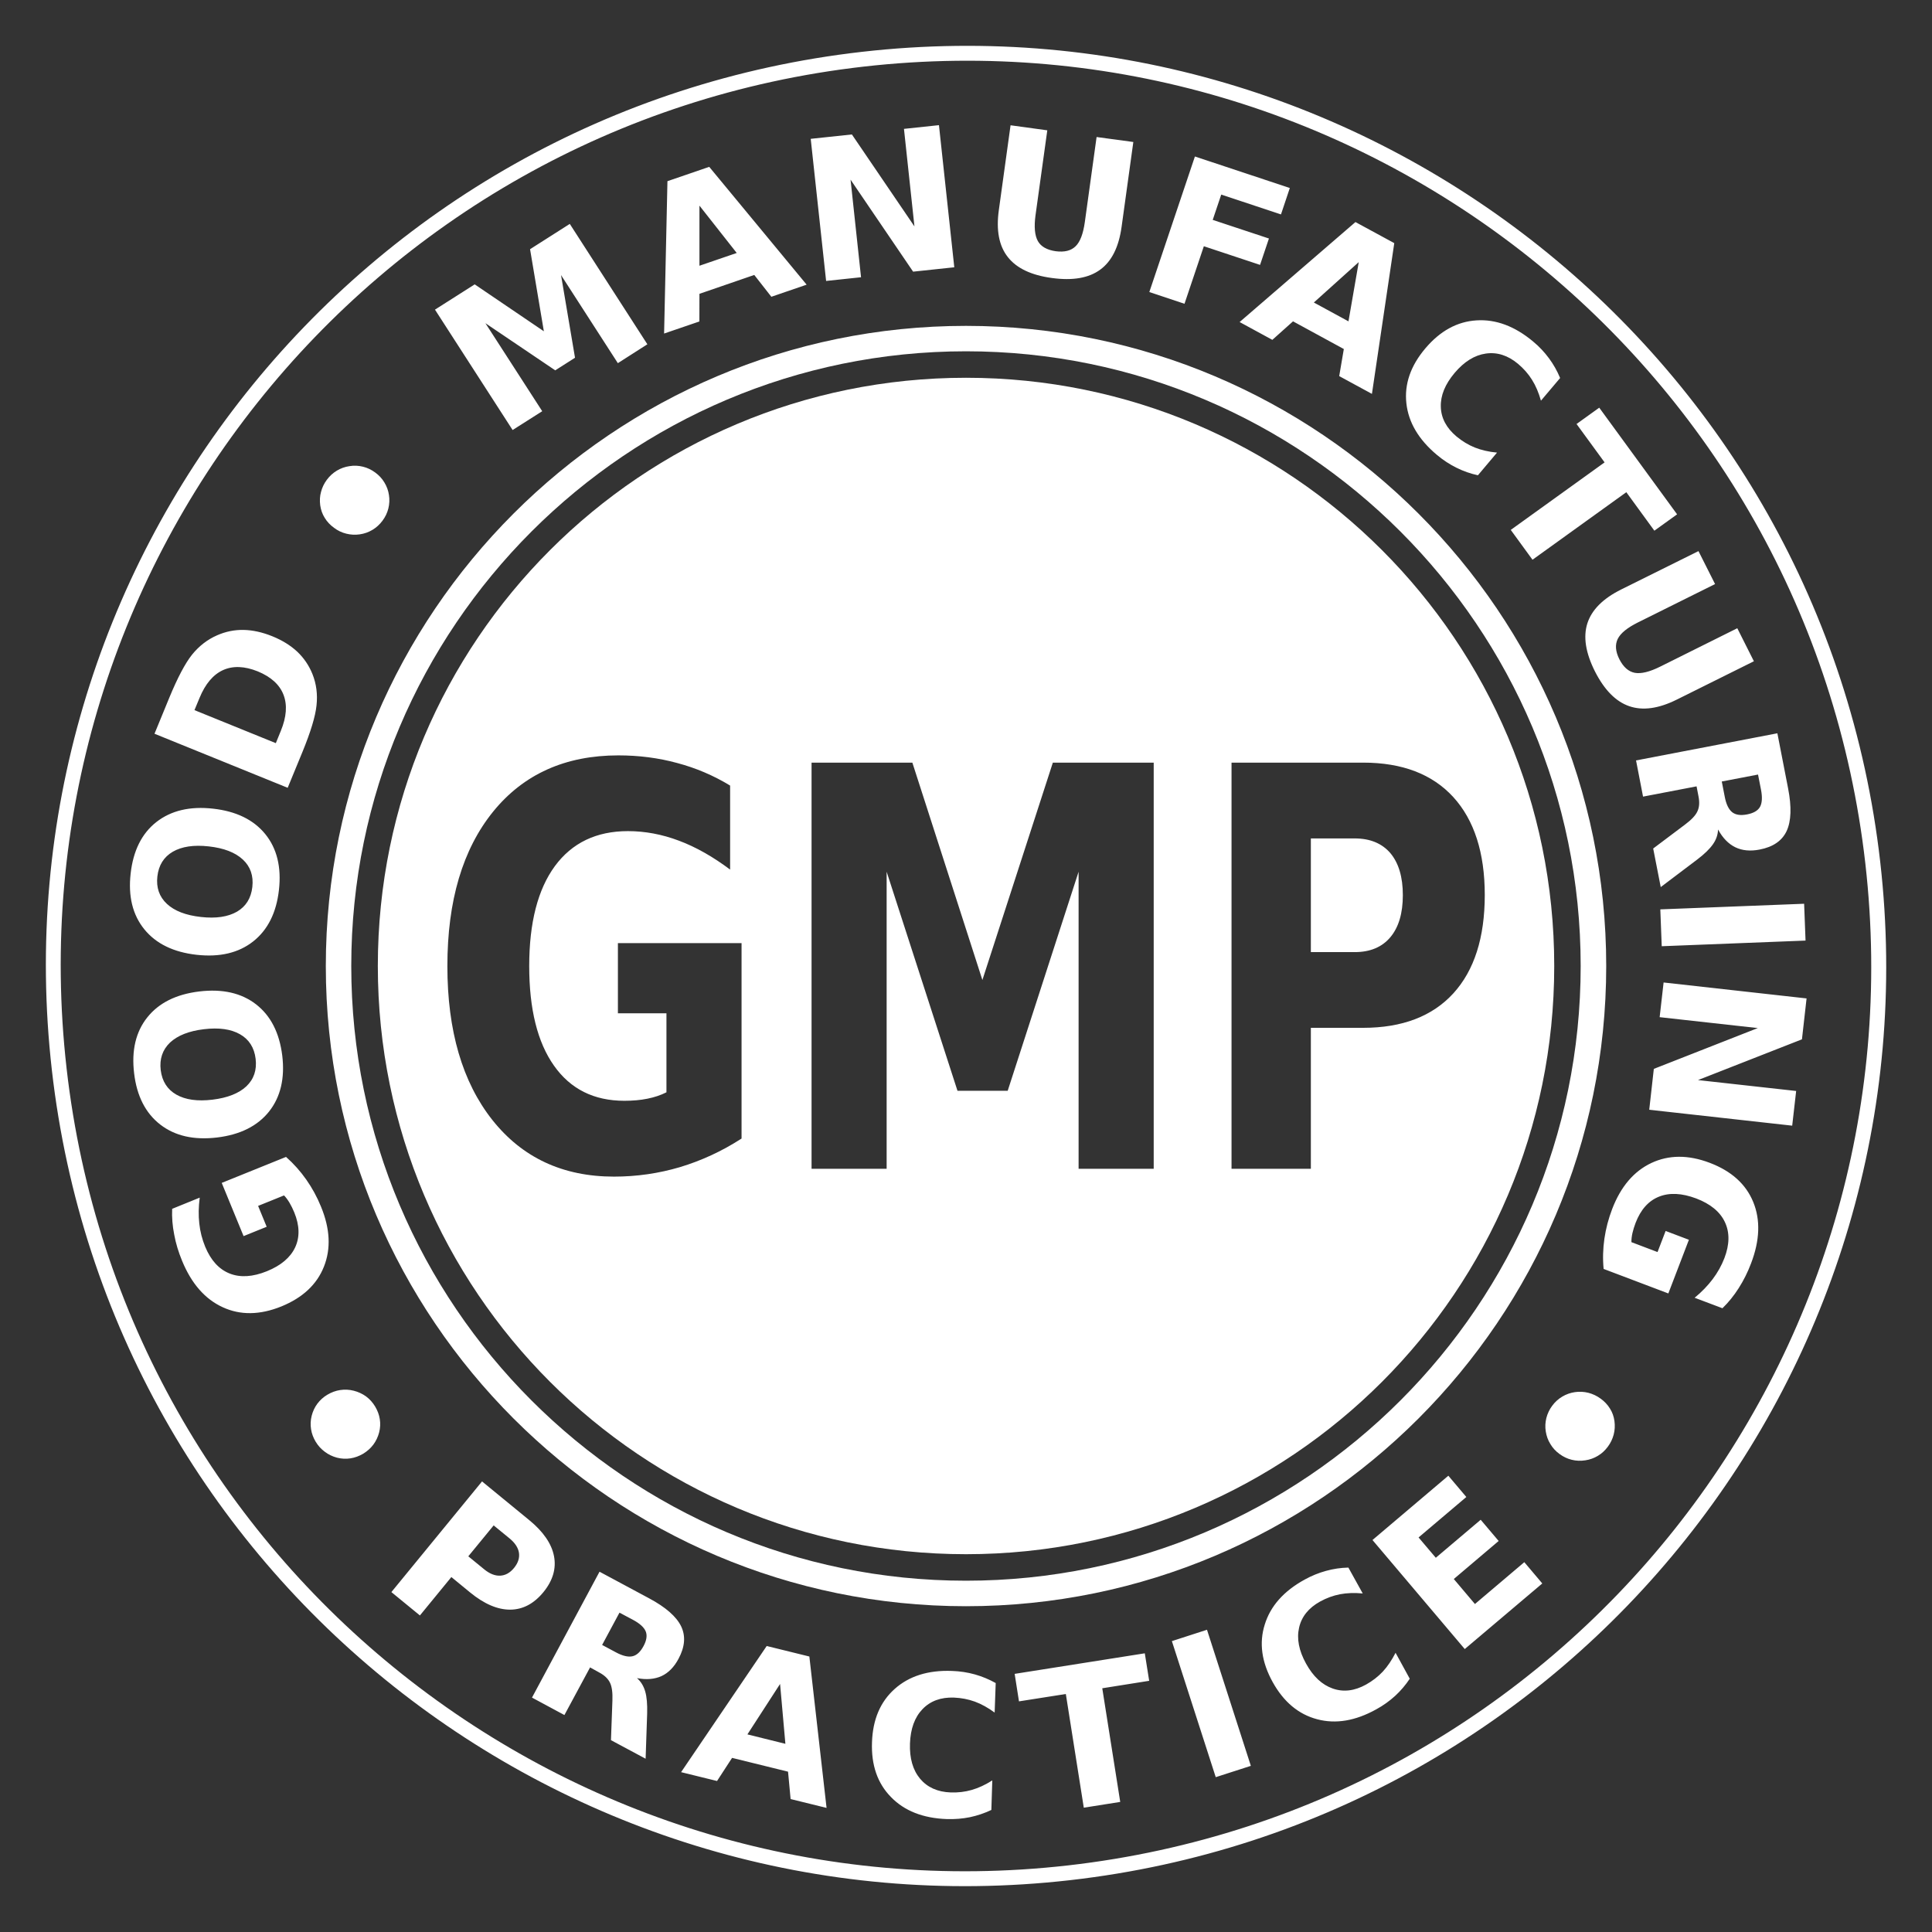 <svg width="64" height="64" viewBox="0 0 64 64" fill="none" xmlns="http://www.w3.org/2000/svg">
<rect x="0" y="0" width="64" height="64" fill="#333333" stroke="none"/>
<path d="M31.999 53.208C20.306 53.208 10.793 43.695 10.793 32.002C10.793 20.309 20.306 10.795 31.999 10.795C43.692 10.795 53.208 20.307 53.208 32C53.208 43.695 43.694 53.208 31.999 53.208ZM31.999 11.637C20.771 11.637 11.636 20.771 11.636 32C11.636 43.228 20.771 52.363 31.999 52.363C43.228 52.363 52.362 43.228 52.362 32C52.362 20.771 43.228 11.637 31.999 11.637Z" fill="white"></path>
<path d="M62.285 28.552C63.237 36.915 60.709 44.872 55.854 50.975C50.997 57.079 43.812 61.331 35.449 62.283C27.087 63.236 19.13 60.707 13.026 55.852C6.923 50.995 2.671 43.81 1.718 35.448C0.765 27.085 3.294 19.128 8.149 13.024C13.006 6.921 20.191 2.669 28.554 1.717C36.916 0.764 44.873 3.293 50.977 8.148C57.08 13.005 61.332 20.188 62.285 28.552ZM55.465 50.668C60.242 44.662 62.729 36.833 61.792 28.606C60.856 20.381 56.673 13.312 50.669 8.535C44.663 3.755 36.835 1.27 28.607 2.207C20.38 3.144 13.312 7.326 8.534 13.332C3.755 19.338 1.27 27.167 2.206 35.392C3.141 43.62 7.325 50.688 13.33 55.465C19.336 60.243 27.164 62.73 35.39 61.793C43.619 60.854 50.687 56.674 55.465 50.668Z" fill="white"></path>
<path d="M32.001 12.514C42.761 12.514 51.486 21.238 51.486 32C51.486 42.76 42.761 51.485 32.001 51.485C21.239 51.485 12.516 42.76 12.516 32C12.516 21.238 21.239 12.514 32.001 12.514ZM20.483 25.023C18.727 25.023 17.343 25.645 16.335 26.887C15.327 28.132 14.82 29.838 14.82 32.003C14.82 34.147 15.318 35.845 16.307 37.097C17.299 38.349 18.643 38.977 20.34 38.977C21.09 38.977 21.821 38.871 22.523 38.663C23.23 38.45 23.909 38.139 24.565 37.716V31.242H20.469V33.566H22.077V36.184C21.889 36.279 21.677 36.35 21.445 36.396C21.209 36.444 20.953 36.465 20.682 36.465C19.675 36.465 18.897 36.076 18.352 35.302C17.804 34.528 17.531 33.426 17.531 32.002C17.531 30.567 17.815 29.463 18.381 28.691C18.948 27.921 19.755 27.532 20.801 27.532C21.364 27.532 21.93 27.637 22.491 27.849C23.051 28.058 23.617 28.38 24.186 28.806V26.023C23.639 25.69 23.053 25.44 22.43 25.275C21.811 25.106 21.162 25.023 20.483 25.023ZM26.884 25.263V38.718H29.371V28.877L31.718 36.134H33.381L35.73 28.877V38.718H38.218V25.263H34.877L32.543 32.464L30.223 25.263H26.884ZM40.796 25.263V38.718H43.424V34.048H45.155C46.451 34.048 47.448 33.667 48.143 32.907C48.837 32.147 49.184 31.061 49.185 29.65C49.185 28.247 48.835 27.165 48.143 26.405C47.448 25.645 46.453 25.263 45.155 25.263H40.796ZM44.875 27.774C45.385 27.774 45.779 27.937 46.057 28.26C46.332 28.588 46.471 29.051 46.471 29.652C46.471 30.253 46.333 30.718 46.057 31.047C45.779 31.377 45.385 31.54 44.875 31.54H43.424V27.774H44.875Z" fill="white"></path>
<path d="M53.025 46.333C53.152 46.424 53.255 46.535 53.333 46.662C53.412 46.787 53.46 46.924 53.481 47.075C53.501 47.23 53.493 47.379 53.456 47.52C53.418 47.664 53.354 47.8 53.263 47.922C53.172 48.046 53.061 48.149 52.932 48.226C52.803 48.304 52.664 48.353 52.515 48.375C52.36 48.399 52.211 48.393 52.066 48.357C51.921 48.322 51.788 48.258 51.663 48.167C51.536 48.075 51.433 47.964 51.358 47.835C51.278 47.708 51.229 47.567 51.205 47.416C51.181 47.266 51.189 47.119 51.225 46.974C51.262 46.829 51.326 46.692 51.419 46.567C51.51 46.444 51.622 46.341 51.751 46.265C51.88 46.188 52.019 46.138 52.171 46.116C52.322 46.094 52.469 46.102 52.616 46.138C52.761 46.176 52.898 46.239 53.025 46.333ZM53.122 42.035C53.09 41.7 53.1 41.364 53.148 41.031C53.196 40.7 53.283 40.368 53.408 40.043C53.692 39.306 54.123 38.8 54.702 38.526C55.282 38.254 55.925 38.25 56.637 38.52C57.354 38.792 57.834 39.223 58.078 39.818C58.322 40.412 58.297 41.091 58.005 41.853C57.894 42.147 57.757 42.42 57.598 42.669C57.439 42.919 57.261 43.141 57.058 43.337L56.137 42.99C56.373 42.796 56.572 42.589 56.735 42.373C56.899 42.154 57.028 41.924 57.122 41.68C57.296 41.226 57.302 40.827 57.139 40.483C56.979 40.142 56.661 39.88 56.185 39.699C55.712 39.523 55.303 39.501 54.954 39.642C54.607 39.781 54.351 40.07 54.182 40.507C54.136 40.626 54.103 40.739 54.077 40.846C54.053 40.954 54.041 41.055 54.043 41.148L54.908 41.476L55.176 40.777L55.947 41.069L55.266 42.847L53.122 42.035ZM59.845 33.074L59.692 34.429L56.248 35.779L59.5 36.14L59.369 37.289L54.633 36.762L54.785 35.408L58.229 34.056L54.978 33.695L55.109 32.546L59.845 33.074ZM59.764 29.938L59.811 31.158L55.047 31.345L55 30.124L59.764 29.938ZM56.201 26.049L54.428 26.389L54.196 25.19L58.878 24.291L59.234 26.121C59.353 26.734 59.335 27.202 59.186 27.526C59.035 27.851 58.735 28.058 58.289 28.143C57.979 28.203 57.711 28.177 57.483 28.066C57.257 27.955 57.066 27.76 56.913 27.478C56.907 27.649 56.852 27.814 56.743 27.968C56.635 28.123 56.459 28.294 56.217 28.477L55.014 29.386L54.764 28.108L55.816 27.317C56.028 27.159 56.167 27.014 56.228 26.879C56.292 26.746 56.304 26.583 56.266 26.387L56.201 26.049ZM57.134 26.391C57.181 26.641 57.265 26.813 57.38 26.905C57.495 26.996 57.662 27.02 57.876 26.978C58.09 26.936 58.231 26.855 58.303 26.728C58.372 26.601 58.384 26.412 58.336 26.162L58.237 25.658L57.036 25.888L57.134 26.391ZM56.264 18.256L56.814 19.348L54.258 20.619C53.906 20.795 53.682 20.976 53.589 21.166C53.497 21.355 53.513 21.579 53.644 21.839C53.777 22.099 53.946 22.248 54.154 22.288C54.363 22.326 54.645 22.258 54.996 22.083L57.55 20.811L58.1 21.905L55.546 23.175C54.942 23.475 54.418 23.548 53.97 23.393C53.523 23.239 53.146 22.854 52.834 22.24C52.525 21.625 52.441 21.095 52.584 20.648C52.729 20.2 53.102 19.827 53.704 19.527L56.264 18.256ZM52.977 13.505L55.556 17.038L54.803 17.58L53.874 16.305L50.766 18.542L50.046 17.554L53.154 15.317L52.225 14.045L52.977 13.505ZM48.958 15.744C48.71 15.69 48.472 15.607 48.247 15.494C48.021 15.382 47.807 15.243 47.602 15.071C46.995 14.563 46.657 13.993 46.588 13.36C46.518 12.725 46.727 12.119 47.215 11.542C47.705 10.962 48.271 10.652 48.91 10.613C49.551 10.571 50.177 10.805 50.784 11.311C50.988 11.48 51.163 11.667 51.312 11.869C51.461 12.07 51.584 12.288 51.681 12.522L51.046 13.273C50.971 13.008 50.873 12.776 50.75 12.582C50.627 12.383 50.472 12.209 50.286 12.052C49.95 11.772 49.595 11.659 49.222 11.712C48.849 11.764 48.503 11.978 48.186 12.354C47.87 12.729 47.717 13.102 47.729 13.477C47.739 13.85 47.914 14.178 48.249 14.459C48.436 14.614 48.638 14.737 48.855 14.825C49.071 14.91 49.317 14.968 49.591 14.993L48.958 15.744ZM43.523 10.021L44.67 10.645L45.01 8.683L43.523 10.021ZM44.516 11.562L42.833 10.645L42.148 11.258L41.064 10.668L44.901 7.356L46.187 8.054L45.447 13.048L44.363 12.459L44.516 11.562ZM39.583 5.184L42.727 6.228L42.434 7.103L40.455 6.446L40.173 7.284L42.035 7.901L41.741 8.775L39.879 8.157L39.238 10.063L38.073 9.674L39.583 5.184ZM33.476 4.15L34.693 4.317L34.303 7.129C34.25 7.516 34.278 7.802 34.381 7.987C34.484 8.169 34.681 8.28 34.97 8.322C35.262 8.36 35.48 8.306 35.631 8.157C35.782 8.011 35.883 7.741 35.937 7.352L36.326 4.539L37.543 4.704L37.154 7.516C37.062 8.181 36.828 8.654 36.447 8.932C36.068 9.211 35.534 9.303 34.847 9.209C34.161 9.118 33.674 8.884 33.385 8.515C33.093 8.146 32.995 7.627 33.087 6.965L33.476 4.15ZM26.856 4.599L28.22 4.454L30.292 7.5L29.945 4.269L31.104 4.146L31.612 8.854L30.248 8.999L28.176 5.952L28.523 9.184L27.366 9.307L26.856 4.599ZM23.17 8.803L24.405 8.38L23.17 6.812V8.803ZM24.986 9.108L23.17 9.733L23.168 10.649L21.999 11.049L22.11 6.002L23.494 5.527L26.721 9.43L25.552 9.831L24.986 9.108ZM14.409 10.257L15.725 9.42L18.016 10.974L17.559 8.255L18.875 7.417L21.445 11.405L20.467 12.03L18.585 9.112L19.048 11.851L18.393 12.268L16.08 10.706L17.962 13.622L16.981 14.245L14.409 10.257ZM12.033 48.155C11.898 48.234 11.755 48.288 11.608 48.31C11.461 48.333 11.315 48.325 11.166 48.288C11.015 48.248 10.88 48.183 10.761 48.093C10.64 48.004 10.54 47.895 10.459 47.762C10.38 47.631 10.326 47.49 10.304 47.343C10.28 47.194 10.288 47.047 10.324 46.902C10.362 46.752 10.425 46.617 10.513 46.499C10.602 46.38 10.711 46.281 10.844 46.202C10.979 46.122 11.12 46.069 11.269 46.047C11.42 46.025 11.569 46.031 11.716 46.069C11.864 46.106 11.999 46.168 12.122 46.255C12.243 46.345 12.345 46.456 12.426 46.591C12.505 46.724 12.559 46.863 12.581 47.01C12.605 47.156 12.597 47.303 12.559 47.452C12.521 47.597 12.458 47.732 12.369 47.853C12.279 47.974 12.166 48.073 12.033 48.155ZM11.065 17.484C10.938 17.393 10.834 17.282 10.757 17.155C10.678 17.03 10.63 16.891 10.608 16.742C10.588 16.587 10.594 16.438 10.634 16.296C10.671 16.151 10.735 16.018 10.826 15.895C10.918 15.771 11.029 15.668 11.158 15.591C11.287 15.513 11.426 15.464 11.575 15.442C11.729 15.416 11.878 15.424 12.023 15.46C12.168 15.495 12.301 15.559 12.426 15.65C12.553 15.742 12.656 15.853 12.732 15.98C12.811 16.109 12.863 16.248 12.885 16.401C12.909 16.549 12.9 16.698 12.865 16.843C12.829 16.988 12.764 17.125 12.67 17.25C12.579 17.373 12.468 17.474 12.339 17.552C12.21 17.629 12.071 17.679 11.918 17.701C11.767 17.723 11.62 17.715 11.473 17.679C11.326 17.643 11.19 17.58 11.065 17.484ZM5.118 24.306L5.608 23.113C5.882 22.449 6.134 21.972 6.362 21.686C6.593 21.401 6.868 21.186 7.192 21.045C7.476 20.92 7.77 20.861 8.071 20.867C8.371 20.873 8.685 20.942 9.016 21.075C9.35 21.21 9.625 21.381 9.846 21.587C10.064 21.794 10.233 22.04 10.348 22.323C10.481 22.653 10.525 23 10.485 23.368C10.447 23.735 10.29 24.247 10.021 24.904L9.53 26.097L5.118 24.306ZM6.442 23.524L9.137 24.618L9.302 24.213C9.492 23.751 9.522 23.352 9.391 23.014C9.262 22.679 8.976 22.421 8.538 22.24C8.099 22.064 7.716 22.05 7.388 22.198C7.061 22.347 6.801 22.655 6.61 23.119L6.442 23.524ZM4.328 28.935C4.413 28.179 4.697 27.609 5.181 27.23C5.666 26.851 6.291 26.702 7.057 26.788C7.823 26.873 8.401 27.155 8.788 27.631C9.175 28.108 9.326 28.727 9.24 29.483C9.155 30.235 8.871 30.803 8.387 31.186C7.903 31.567 7.279 31.714 6.513 31.629C5.747 31.543 5.169 31.262 4.78 30.783C4.393 30.305 4.242 29.689 4.328 28.935ZM5.213 29.034C5.171 29.404 5.277 29.707 5.529 29.942C5.781 30.176 6.156 30.321 6.656 30.376C7.156 30.432 7.551 30.372 7.851 30.2C8.149 30.025 8.317 29.753 8.359 29.382C8.401 29.013 8.296 28.707 8.044 28.473C7.791 28.238 7.418 28.094 6.918 28.038C6.42 27.982 6.021 28.042 5.723 28.215C5.425 28.389 5.255 28.663 5.213 29.034ZM4.443 35.555C4.352 34.798 4.497 34.181 4.88 33.701C5.263 33.221 5.838 32.935 6.604 32.843C7.369 32.752 7.996 32.893 8.482 33.27C8.968 33.647 9.256 34.213 9.35 34.967C9.441 35.719 9.294 36.339 8.913 36.821C8.53 37.301 7.956 37.589 7.19 37.681C6.424 37.772 5.797 37.631 5.308 37.252C4.822 36.875 4.532 36.309 4.443 35.555ZM5.324 35.45C5.37 35.819 5.543 36.091 5.842 36.261C6.142 36.432 6.541 36.488 7.039 36.428C7.535 36.368 7.911 36.22 8.161 35.986C8.411 35.747 8.512 35.446 8.468 35.074C8.423 34.705 8.25 34.431 7.95 34.261C7.651 34.09 7.252 34.034 6.755 34.094C6.257 34.153 5.884 34.302 5.632 34.536C5.384 34.775 5.279 35.08 5.324 35.45ZM9.475 38.324C9.727 38.548 9.951 38.798 10.146 39.076C10.338 39.35 10.503 39.65 10.634 39.973C10.935 40.703 10.967 41.364 10.731 41.958C10.497 42.551 10.026 42.988 9.324 43.276C8.613 43.564 7.964 43.574 7.379 43.304C6.793 43.036 6.344 42.524 6.033 41.769C5.912 41.478 5.824 41.188 5.771 40.898C5.713 40.608 5.691 40.324 5.703 40.044L6.616 39.673C6.577 39.975 6.571 40.261 6.602 40.531C6.63 40.801 6.698 41.057 6.797 41.299C6.984 41.75 7.252 42.045 7.605 42.186C7.958 42.327 8.371 42.301 8.841 42.111C9.308 41.922 9.621 41.656 9.778 41.319C9.935 40.981 9.925 40.594 9.747 40.16C9.699 40.043 9.645 39.937 9.59 39.842C9.534 39.749 9.473 39.665 9.409 39.6L8.55 39.947L8.834 40.638L8.069 40.948L7.345 39.185L9.475 38.324Z" fill="white"></path>
<path d="M15.968 49.074L17.534 50.358C17.998 50.739 18.272 51.136 18.352 51.549C18.431 51.96 18.314 52.357 18.003 52.74C17.687 53.125 17.322 53.318 16.903 53.322C16.482 53.323 16.041 53.135 15.573 52.752L14.952 52.242L13.91 53.514L12.965 52.74L15.968 49.074ZM16.353 50.531L15.513 51.555L16.035 51.982C16.218 52.133 16.397 52.204 16.569 52.196C16.742 52.188 16.895 52.103 17.03 51.938C17.163 51.773 17.216 51.608 17.191 51.438C17.165 51.267 17.058 51.108 16.875 50.958L16.353 50.531ZM20.398 54.733C20.622 54.854 20.807 54.898 20.95 54.866C21.093 54.834 21.214 54.721 21.317 54.53C21.42 54.34 21.444 54.177 21.391 54.044C21.337 53.911 21.198 53.782 20.972 53.661L20.521 53.421L19.946 54.491L20.398 54.733ZM19.547 55.235L18.697 56.813L17.623 56.235L19.86 52.065L21.502 52.946C22.052 53.24 22.405 53.55 22.562 53.871C22.718 54.193 22.691 54.552 22.476 54.951C22.329 55.227 22.141 55.417 21.913 55.523C21.684 55.626 21.415 55.65 21.101 55.59C21.23 55.703 21.321 55.85 21.373 56.031C21.426 56.211 21.446 56.454 21.438 56.759L21.387 58.26L20.239 57.645L20.287 56.334C20.297 56.072 20.271 55.872 20.206 55.741C20.142 55.608 20.023 55.495 19.848 55.402L19.547 55.235ZM26.105 58.689L24.251 58.232L23.753 58.998L22.562 58.705L25.398 54.526L26.811 54.874L27.381 59.889L26.19 59.596L26.105 58.689ZM24.759 57.454L26.017 57.766L25.841 55.783L24.759 57.454ZM32.84 59.957C32.609 60.066 32.375 60.145 32.129 60.197C31.883 60.247 31.629 60.267 31.365 60.259C30.575 60.231 29.959 59.987 29.515 59.53C29.068 59.076 28.858 58.468 28.886 57.716C28.911 56.96 29.163 56.37 29.64 55.946C30.114 55.523 30.745 55.322 31.535 55.352C31.799 55.36 32.053 55.4 32.294 55.467C32.534 55.535 32.764 55.63 32.984 55.753L32.949 56.731C32.728 56.569 32.51 56.448 32.292 56.368C32.073 56.289 31.843 56.245 31.601 56.235C31.166 56.219 30.817 56.348 30.559 56.618C30.299 56.888 30.162 57.267 30.144 57.758C30.128 58.246 30.239 58.635 30.479 58.923C30.72 59.209 31.057 59.361 31.492 59.377C31.734 59.385 31.966 59.359 32.19 59.294C32.413 59.23 32.641 59.125 32.871 58.978L32.84 59.957ZM33.612 55.449L37.923 54.768L38.068 55.679L36.514 55.926L37.109 59.691L35.902 59.882L35.307 56.116L33.755 56.36L33.612 55.449ZM38.82 54.364L39.983 53.988L41.436 58.496L40.273 58.871L38.82 54.364ZM46.7 55.61C46.561 55.82 46.398 56.011 46.214 56.18C46.029 56.348 45.823 56.497 45.59 56.624C44.9 57.007 44.247 57.117 43.631 56.952C43.016 56.789 42.524 56.38 42.158 55.719C41.793 55.058 41.704 54.423 41.897 53.814C42.085 53.204 42.524 52.708 43.216 52.327C43.447 52.2 43.683 52.103 43.927 52.037C44.167 51.97 44.413 51.934 44.667 51.928L45.142 52.785C44.87 52.76 44.62 52.768 44.392 52.811C44.163 52.855 43.943 52.936 43.73 53.053C43.349 53.264 43.117 53.552 43.034 53.917C42.95 54.284 43.028 54.681 43.264 55.108C43.5 55.537 43.794 55.81 44.149 55.935C44.503 56.059 44.87 56.015 45.253 55.803C45.463 55.685 45.65 55.542 45.809 55.372C45.965 55.203 46.104 54.995 46.23 54.751L46.7 55.61ZM45.465 51.015L47.978 48.885L48.574 49.59L46.992 50.93L47.563 51.603L49.05 50.344L49.645 51.047L48.159 52.307L48.859 53.135L50.495 51.749L51.09 52.454L48.522 54.627L45.465 51.015Z" fill="white"></path>
</svg>
